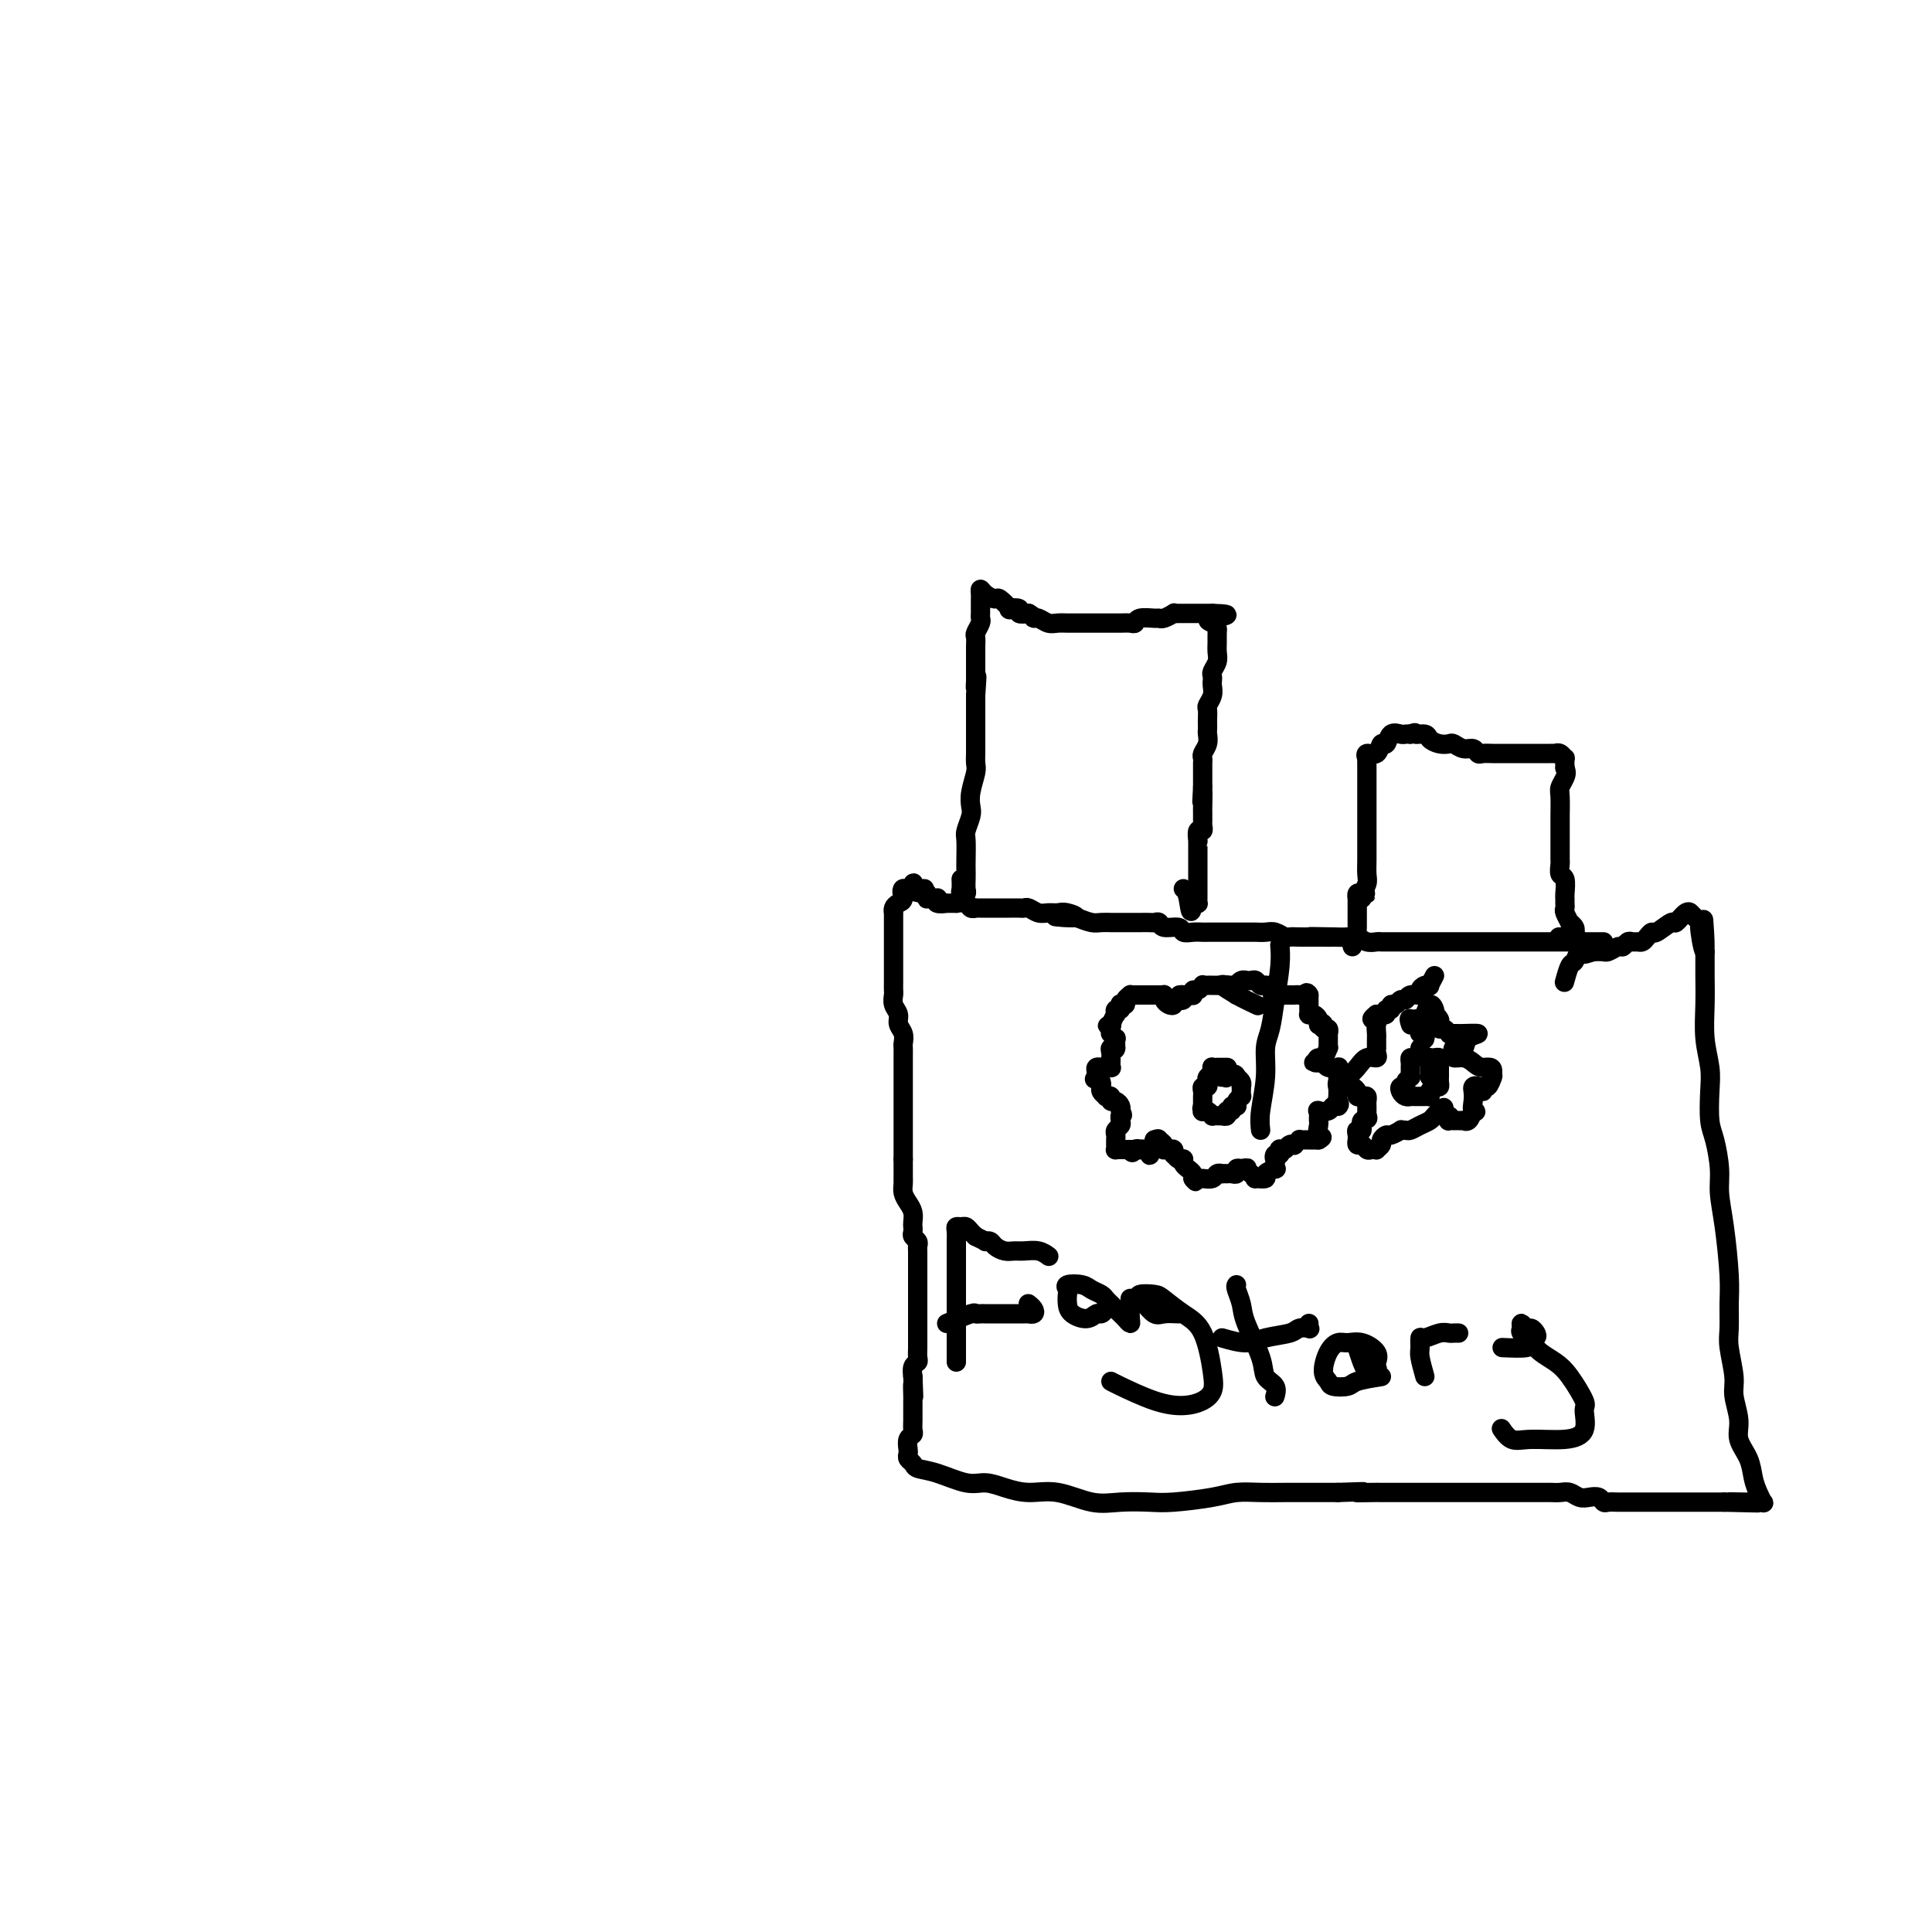 <svg viewBox='0 0 400 400' version='1.1' xmlns='http://www.w3.org/2000/svg' xmlns:xlink='http://www.w3.org/1999/xlink'><g fill='none' stroke='#000000' stroke-width='4' stroke-linecap='round' stroke-linejoin='round'><path d='M199,182c0.030,0.737 0.061,1.474 0,2c-0.061,0.526 -0.212,0.842 0,1c0.212,0.158 0.789,0.158 1,0c0.211,-0.158 0.057,-0.473 0,-1c-0.057,-0.527 -0.016,-1.267 0,-2c0.016,-0.733 0.008,-1.460 0,-2c-0.008,-0.540 -0.016,-0.892 0,-2c0.016,-1.108 0.056,-2.970 0,-4c-0.056,-1.030 -0.207,-1.228 0,-2c0.207,-0.772 0.774,-2.118 1,-3c0.226,-0.882 0.113,-1.301 0,-2c-0.113,-0.699 -0.226,-1.677 0,-3c0.226,-1.323 0.793,-2.992 1,-4c0.207,-1.008 0.056,-1.355 0,-2c-0.056,-0.645 -0.015,-1.586 0,-2c0.015,-0.414 0.004,-0.300 0,-1c-0.004,-0.700 -0.001,-2.213 0,-3c0.001,-0.787 0.000,-0.846 0,-1c-0.000,-0.154 -0.000,-0.402 0,-1c0.000,-0.598 0.000,-1.546 0,-2c-0.000,-0.454 -0.000,-0.416 0,-1c0.000,-0.584 0.000,-1.792 0,-3'/><path d='M202,144c0.464,-6.724 0.124,-3.033 0,-2c-0.124,1.033 -0.033,-0.590 0,-1c0.033,-0.410 0.009,0.395 0,0c-0.009,-0.395 -0.003,-1.989 0,-3c0.003,-1.011 0.005,-1.441 0,-2c-0.005,-0.559 -0.015,-1.249 0,-2c0.015,-0.751 0.057,-1.563 0,-2c-0.057,-0.437 -0.211,-0.498 0,-1c0.211,-0.502 0.789,-1.444 1,-2c0.211,-0.556 0.057,-0.726 0,-1c-0.057,-0.274 -0.015,-0.650 0,-1c0.015,-0.350 0.004,-0.673 0,-1c-0.004,-0.327 0.001,-0.659 0,-1c-0.001,-0.341 -0.007,-0.689 0,-1c0.007,-0.311 0.028,-0.583 0,-1c-0.028,-0.417 -0.104,-0.980 0,-1c0.104,-0.020 0.390,0.503 1,1c0.610,0.497 1.544,0.969 2,1c0.456,0.031 0.432,-0.380 1,0c0.568,0.380 1.727,1.552 2,2c0.273,0.448 -0.339,0.172 0,0c0.339,-0.172 1.630,-0.239 2,0c0.370,0.239 -0.180,0.782 0,1c0.180,0.218 1.090,0.109 2,0'/><path d='M213,127c1.739,1.016 1.086,1.057 1,1c-0.086,-0.057 0.396,-0.211 1,0c0.604,0.211 1.331,0.789 2,1c0.669,0.211 1.281,0.057 2,0c0.719,-0.057 1.543,-0.015 2,0c0.457,0.015 0.545,0.004 1,0c0.455,-0.004 1.276,-0.001 2,0c0.724,0.001 1.349,-0.000 2,0c0.651,0.000 1.327,0.001 2,0c0.673,-0.001 1.344,-0.004 2,0c0.656,0.004 1.296,0.015 2,0c0.704,-0.015 1.470,-0.057 2,0c0.530,0.057 0.823,0.212 1,0c0.177,-0.212 0.237,-0.793 1,-1c0.763,-0.207 2.228,-0.041 3,0c0.772,0.041 0.851,-0.041 1,0c0.149,0.041 0.370,0.207 1,0c0.630,-0.207 1.671,-0.788 2,-1c0.329,-0.212 -0.053,-0.057 0,0c0.053,0.057 0.540,0.015 1,0c0.460,-0.015 0.892,-0.004 1,0c0.108,0.004 -0.107,0.001 0,0c0.107,-0.001 0.536,-0.000 1,0c0.464,0.000 0.965,0.000 1,0c0.035,-0.000 -0.394,-0.000 0,0c0.394,0.000 1.611,0.000 2,0c0.389,-0.000 -0.049,-0.000 0,0c0.049,0.000 0.585,0.000 1,0c0.415,-0.000 0.707,-0.000 1,0'/><path d='M251,127c5.895,0.180 1.632,0.628 0,1c-1.632,0.372 -0.634,0.666 0,1c0.634,0.334 0.903,0.708 1,1c0.097,0.292 0.022,0.502 0,1c-0.022,0.498 0.008,1.285 0,2c-0.008,0.715 -0.055,1.358 0,2c0.055,0.642 0.211,1.285 0,2c-0.211,0.715 -0.787,1.504 -1,2c-0.213,0.496 -0.061,0.700 0,1c0.061,0.300 0.030,0.695 0,1c-0.030,0.305 -0.061,0.519 0,1c0.061,0.481 0.212,1.228 0,2c-0.212,0.772 -0.789,1.569 -1,2c-0.211,0.431 -0.057,0.496 0,1c0.057,0.504 0.016,1.447 0,2c-0.016,0.553 -0.008,0.715 0,1c0.008,0.285 0.016,0.692 0,1c-0.016,0.308 -0.057,0.516 0,1c0.057,0.484 0.211,1.243 0,2c-0.211,0.757 -0.789,1.512 -1,2c-0.211,0.488 -0.057,0.707 0,1c0.057,0.293 0.015,0.659 0,1c-0.015,0.341 -0.004,0.659 0,1c0.004,0.341 0.001,0.707 0,1c-0.001,0.293 -0.000,0.512 0,1c0.000,0.488 0.000,1.244 0,2'/><path d='M249,163c-0.309,5.625 -0.083,1.689 0,1c0.083,-0.689 0.022,1.871 0,3c-0.022,1.129 -0.006,0.828 0,1c0.006,0.172 0.001,0.815 0,1c-0.001,0.185 0.001,-0.090 0,0c-0.001,0.090 -0.004,0.544 0,1c0.004,0.456 0.015,0.915 0,1c-0.015,0.085 -0.057,-0.202 0,0c0.057,0.202 0.211,0.894 0,1c-0.211,0.106 -0.789,-0.374 -1,0c-0.211,0.374 -0.057,1.601 0,2c0.057,0.399 0.015,-0.030 0,0c-0.015,0.030 -0.004,0.519 0,1c0.004,0.481 0.001,0.955 0,1c-0.001,0.045 -0.000,-0.339 0,0c0.000,0.339 0.000,1.400 0,2c-0.000,0.600 -0.000,0.738 0,1c0.000,0.262 0.000,0.648 0,1c-0.000,0.352 -0.000,0.672 0,1c0.000,0.328 0.000,0.665 0,1c-0.000,0.335 -0.000,0.668 0,1c0.000,0.332 0.001,0.663 0,1c-0.001,0.337 -0.003,0.679 0,1c0.003,0.321 0.011,0.622 0,1c-0.011,0.378 -0.041,0.832 0,1c0.041,0.168 0.155,0.048 0,0c-0.155,-0.048 -0.577,-0.024 -1,0'/><path d='M247,187c-0.476,3.607 -0.667,0.625 -1,-1c-0.333,-1.625 -0.810,-1.893 -1,-2c-0.190,-0.107 -0.095,-0.054 0,0'/><path d='M282,186c-0.113,-0.239 -0.226,-0.478 0,-1c0.226,-0.522 0.793,-1.329 1,-2c0.207,-0.671 0.056,-1.208 0,-2c-0.056,-0.792 -0.015,-1.839 0,-3c0.015,-1.161 0.004,-2.436 0,-4c-0.004,-1.564 -0.001,-3.418 0,-5c0.001,-1.582 0.001,-2.892 0,-4c-0.001,-1.108 -0.002,-2.014 0,-3c0.002,-0.986 0.007,-2.052 0,-3c-0.007,-0.948 -0.027,-1.779 0,-2c0.027,-0.221 0.102,0.167 0,0c-0.102,-0.167 -0.379,-0.889 0,-1c0.379,-0.111 1.415,0.391 2,0c0.585,-0.391 0.720,-1.674 1,-2c0.280,-0.326 0.705,0.305 1,0c0.295,-0.305 0.461,-1.546 1,-2c0.539,-0.454 1.453,-0.122 2,0c0.547,0.122 0.728,0.035 1,0c0.272,-0.035 0.636,-0.017 1,0'/><path d='M292,152c1.507,-0.607 0.775,-0.124 1,0c0.225,0.124 1.407,-0.111 2,0c0.593,0.111 0.595,0.570 1,1c0.405,0.430 1.211,0.832 2,1c0.789,0.168 1.559,0.101 2,0c0.441,-0.101 0.551,-0.237 1,0c0.449,0.237 1.237,0.848 2,1c0.763,0.152 1.502,-0.155 2,0c0.498,0.155 0.754,0.774 1,1c0.246,0.226 0.482,0.061 1,0c0.518,-0.061 1.319,-0.016 2,0c0.681,0.016 1.243,0.004 2,0c0.757,-0.004 1.708,-0.001 2,0c0.292,0.001 -0.077,0.000 0,0c0.077,-0.000 0.598,-0.000 1,0c0.402,0.000 0.685,0.000 1,0c0.315,-0.000 0.662,-0.000 1,0c0.338,0.000 0.668,0.000 1,0c0.332,-0.000 0.667,-0.000 1,0c0.333,0.000 0.663,0.000 1,0c0.337,-0.000 0.682,-0.001 1,0c0.318,0.001 0.611,0.004 1,0c0.389,-0.004 0.875,-0.017 1,0c0.125,0.017 -0.110,0.062 0,0c0.110,-0.062 0.566,-0.233 1,0c0.434,0.233 0.848,0.870 1,1c0.152,0.130 0.044,-0.249 0,0c-0.044,0.249 -0.022,1.124 0,2'/><path d='M324,159c0.370,0.813 0.295,1.344 0,2c-0.295,0.656 -0.811,1.437 -1,2c-0.189,0.563 -0.051,0.910 0,2c0.051,1.090 0.014,2.925 0,4c-0.014,1.075 -0.004,1.391 0,2c0.004,0.609 0.001,1.510 0,2c-0.001,0.490 -0.001,0.569 0,1c0.001,0.431 0.004,1.213 0,2c-0.004,0.787 -0.015,1.581 0,2c0.015,0.419 0.057,0.465 0,1c-0.057,0.535 -0.211,1.558 0,2c0.211,0.442 0.789,0.304 1,1c0.211,0.696 0.055,2.227 0,3c-0.055,0.773 -0.011,0.789 0,1c0.011,0.211 -0.012,0.616 0,1c0.012,0.384 0.060,0.747 0,1c-0.060,0.253 -0.226,0.398 0,1c0.226,0.602 0.845,1.663 1,2c0.155,0.337 -0.152,-0.050 0,0c0.152,0.050 0.765,0.535 1,1c0.235,0.465 0.094,0.908 0,1c-0.094,0.092 -0.141,-0.168 0,0c0.141,0.168 0.469,0.762 0,1c-0.469,0.238 -1.734,0.119 -3,0'/><path d='M323,194c-0.500,0.000 -0.250,0.000 0,0'/><path d='M332,195c-0.336,0.000 -0.671,0.000 -1,0c-0.329,0.000 -0.651,0.000 -1,0c-0.349,-0.000 -0.726,-0.000 -1,0c-0.274,0.000 -0.447,0.000 -1,0c-0.553,-0.000 -1.488,-0.000 -2,0c-0.512,0.000 -0.602,0.000 -1,0c-0.398,-0.000 -1.105,-0.000 -2,0c-0.895,0.000 -1.979,0.000 -3,0c-1.021,-0.000 -1.978,-0.000 -3,0c-1.022,0.000 -2.108,0.000 -3,0c-0.892,-0.000 -1.590,-0.000 -3,0c-1.410,0.000 -3.532,0.000 -5,0c-1.468,-0.000 -2.281,-0.000 -3,0c-0.719,0.000 -1.345,0.000 -2,0c-0.655,-0.000 -1.341,-0.000 -2,0c-0.659,0.000 -1.292,0.000 -2,0c-0.708,-0.000 -1.492,-0.000 -2,0c-0.508,0.000 -0.742,0.000 -1,0c-0.258,-0.000 -0.541,-0.000 -1,0c-0.459,0.000 -1.096,0.001 -2,0c-0.904,-0.001 -2.077,-0.004 -3,0c-0.923,0.004 -1.598,0.015 -2,0c-0.402,-0.015 -0.533,-0.057 -1,0c-0.467,0.057 -1.269,0.211 -2,0c-0.731,-0.211 -1.389,-0.788 -2,-1c-0.611,-0.212 -1.175,-0.061 -2,0c-0.825,0.061 -1.913,0.030 -3,0'/><path d='M276,194c-8.794,-0.155 -2.780,-0.042 -1,0c1.780,0.042 -0.674,0.012 -2,0c-1.326,-0.012 -1.524,-0.007 -2,0c-0.476,0.007 -1.229,0.016 -2,0c-0.771,-0.016 -1.558,-0.057 -2,0c-0.442,0.057 -0.537,0.211 -1,0c-0.463,-0.211 -1.293,-0.789 -2,-1c-0.707,-0.211 -1.292,-0.057 -2,0c-0.708,0.057 -1.538,0.015 -2,0c-0.462,-0.015 -0.557,-0.004 -1,0c-0.443,0.004 -1.236,0.001 -2,0c-0.764,-0.001 -1.500,-0.000 -2,0c-0.500,0.000 -0.763,0.000 -1,0c-0.237,-0.000 -0.447,-0.000 -1,0c-0.553,0.000 -1.448,0.001 -2,0c-0.552,-0.001 -0.762,-0.004 -1,0c-0.238,0.004 -0.505,0.016 -1,0c-0.495,-0.016 -1.218,-0.061 -2,0c-0.782,0.061 -1.624,0.226 -2,0c-0.376,-0.226 -0.285,-0.845 -1,-1c-0.715,-0.155 -2.236,0.155 -3,0c-0.764,-0.155 -0.770,-0.773 -1,-1c-0.230,-0.227 -0.685,-0.061 -1,0c-0.315,0.061 -0.489,0.016 -1,0c-0.511,-0.016 -1.358,-0.005 -2,0c-0.642,0.005 -1.077,0.002 -2,0c-0.923,-0.002 -2.333,-0.003 -3,0c-0.667,0.003 -0.591,0.011 -1,0c-0.409,-0.011 -1.302,-0.041 -2,0c-0.698,0.041 -1.199,0.155 -2,0c-0.801,-0.155 -1.900,-0.577 -3,-1'/><path d='M223,190c-8.391,-0.558 -2.867,0.048 -1,0c1.867,-0.048 0.077,-0.749 -1,-1c-1.077,-0.251 -1.440,-0.053 -2,0c-0.560,0.053 -1.315,-0.038 -2,0c-0.685,0.038 -1.300,0.206 -2,0c-0.700,-0.206 -1.487,-0.787 -2,-1c-0.513,-0.213 -0.753,-0.057 -1,0c-0.247,0.057 -0.500,0.015 -1,0c-0.500,-0.015 -1.247,-0.004 -2,0c-0.753,0.004 -1.511,0.001 -2,0c-0.489,-0.001 -0.709,-0.000 -1,0c-0.291,0.000 -0.651,-0.000 -1,0c-0.349,0.000 -0.685,0.001 -1,0c-0.315,-0.001 -0.608,-0.004 -1,0c-0.392,0.004 -0.884,0.015 -1,0c-0.116,-0.015 0.143,-0.057 0,0c-0.143,0.057 -0.687,0.211 -1,0c-0.313,-0.211 -0.393,-0.789 -1,-1c-0.607,-0.211 -1.739,-0.056 -2,0c-0.261,0.056 0.350,0.011 0,0c-0.350,-0.011 -1.662,0.011 -2,0c-0.338,-0.011 0.298,-0.056 0,0c-0.298,0.056 -1.529,0.211 -2,0c-0.471,-0.211 -0.183,-0.789 0,-1c0.183,-0.211 0.259,-0.056 0,0c-0.259,0.056 -0.853,0.011 -1,0c-0.147,-0.011 0.154,0.011 0,0c-0.154,-0.011 -0.763,-0.054 -1,0c-0.237,0.054 -0.102,0.207 0,0c0.102,-0.207 0.172,-0.773 0,-1c-0.172,-0.227 -0.586,-0.113 -1,0'/><path d='M191,185c-4.891,-1.000 -1.118,-0.999 0,-1c1.118,-0.001 -0.419,-0.004 -1,0c-0.581,0.004 -0.208,0.014 0,0c0.208,-0.014 0.249,-0.053 0,0c-0.249,0.053 -0.788,0.196 -1,0c-0.212,-0.196 -0.098,-0.733 0,-1c0.098,-0.267 0.180,-0.264 0,0c-0.180,0.264 -0.623,0.790 -1,1c-0.377,0.210 -0.689,0.105 -1,0'/><path d='M187,184c-0.574,0.249 -0.010,1.372 0,2c0.010,0.628 -0.533,0.763 -1,1c-0.467,0.237 -0.857,0.577 -1,1c-0.143,0.423 -0.038,0.929 0,1c0.038,0.071 0.010,-0.294 0,0c-0.010,0.294 -0.003,1.248 0,2c0.003,0.752 0.001,1.300 0,2c-0.001,0.700 -0.000,1.550 0,2c0.000,0.450 0.000,0.501 0,1c-0.000,0.499 0.000,1.446 0,2c-0.000,0.554 -0.000,0.716 0,1c0.000,0.284 0.000,0.691 0,1c-0.000,0.309 -0.001,0.519 0,1c0.001,0.481 0.004,1.231 0,2c-0.004,0.769 -0.016,1.557 0,2c0.016,0.443 0.061,0.541 0,1c-0.061,0.459 -0.226,1.279 0,2c0.226,0.721 0.845,1.344 1,2c0.155,0.656 -0.155,1.345 0,2c0.155,0.655 0.774,1.276 1,2c0.226,0.724 0.061,1.553 0,2c-0.061,0.447 -0.016,0.513 0,1c0.016,0.487 0.004,1.395 0,2c-0.004,0.605 -0.001,0.909 0,2c0.001,1.091 0.000,2.971 0,4c-0.000,1.029 -0.000,1.206 0,2c0.000,0.794 0.000,2.204 0,3c-0.000,0.796 -0.000,0.976 0,2c0.000,1.024 0.000,2.891 0,4c-0.000,1.109 -0.000,1.460 0,2c0.000,0.540 0.000,1.270 0,2'/><path d='M187,240c-0.000,8.992 -0.001,3.473 0,2c0.001,-1.473 0.003,1.100 0,2c-0.003,0.900 -0.011,0.128 0,0c0.011,-0.128 0.041,0.389 0,1c-0.041,0.611 -0.155,1.315 0,2c0.155,0.685 0.578,1.349 1,2c0.422,0.651 0.844,1.288 1,2c0.156,0.712 0.046,1.500 0,2c-0.046,0.500 -0.026,0.712 0,1c0.026,0.288 0.060,0.653 0,1c-0.060,0.347 -0.212,0.675 0,1c0.212,0.325 0.789,0.647 1,1c0.211,0.353 0.057,0.736 0,1c-0.057,0.264 -0.015,0.410 0,1c0.015,0.590 0.004,1.624 0,2c-0.004,0.376 -0.001,0.092 0,1c0.001,0.908 0.000,3.006 0,4c-0.000,0.994 -0.000,0.882 0,1c0.000,0.118 0.000,0.466 0,1c-0.000,0.534 -0.000,1.256 0,2c0.000,0.744 -0.000,1.512 0,2c0.000,0.488 0.000,0.697 0,1c-0.000,0.303 -0.000,0.701 0,1c0.000,0.299 0.001,0.500 0,1c-0.001,0.500 -0.004,1.299 0,2c0.004,0.701 0.015,1.306 0,2c-0.015,0.694 -0.057,1.479 0,2c0.057,0.521 0.211,0.779 0,1c-0.211,0.221 -0.788,0.406 -1,1c-0.212,0.594 -0.061,1.598 0,2c0.061,0.402 0.030,0.201 0,0'/><path d='M189,285c0.309,7.306 0.083,3.070 0,2c-0.083,-1.070 -0.022,1.025 0,2c0.022,0.975 0.006,0.828 0,1c-0.006,0.172 -0.001,0.662 0,1c0.001,0.338 -0.004,0.523 0,1c0.004,0.477 0.015,1.245 0,2c-0.015,0.755 -0.056,1.498 0,2c0.056,0.502 0.210,0.765 0,1c-0.210,0.235 -0.785,0.444 -1,1c-0.215,0.556 -0.071,1.459 0,2c0.071,0.541 0.067,0.721 0,1c-0.067,0.279 -0.199,0.657 0,1c0.199,0.343 0.727,0.652 1,1c0.273,0.348 0.291,0.737 1,1c0.709,0.263 2.110,0.400 4,1c1.890,0.600 4.271,1.661 6,2c1.729,0.339 2.807,-0.045 4,0c1.193,0.045 2.501,0.520 4,1c1.499,0.480 3.188,0.966 5,1c1.812,0.034 3.748,-0.382 6,0c2.252,0.382 4.822,1.564 7,2c2.178,0.436 3.964,0.127 6,0c2.036,-0.127 4.322,-0.073 6,0c1.678,0.073 2.749,0.163 5,0c2.251,-0.163 5.681,-0.580 8,-1c2.319,-0.420 3.528,-0.845 5,-1c1.472,-0.155 3.209,-0.042 5,0c1.791,0.042 3.636,0.011 5,0c1.364,-0.011 2.247,-0.003 4,0c1.753,0.003 4.377,0.002 7,0'/><path d='M277,309c8.631,-0.309 4.710,-0.083 4,0c-0.710,0.083 1.792,0.022 3,0c1.208,-0.022 1.123,-0.006 2,0c0.877,0.006 2.715,0.002 4,0c1.285,-0.002 2.016,-0.000 3,0c0.984,0.000 2.221,0.000 3,0c0.779,-0.000 1.100,-0.000 2,0c0.900,0.000 2.379,0.000 4,0c1.621,-0.000 3.382,0.000 5,0c1.618,-0.000 3.091,-0.000 4,0c0.909,0.000 1.255,0.000 2,0c0.745,-0.000 1.890,-0.001 3,0c1.110,0.001 2.184,0.004 3,0c0.816,-0.004 1.373,-0.015 2,0c0.627,0.015 1.323,0.056 2,0c0.677,-0.056 1.333,-0.207 2,0c0.667,0.207 1.344,0.774 2,1c0.656,0.226 1.292,0.113 2,0c0.708,-0.113 1.489,-0.226 2,0c0.511,0.226 0.752,0.793 1,1c0.248,0.207 0.503,0.056 1,0c0.497,-0.056 1.236,-0.015 2,0c0.764,0.015 1.552,0.004 2,0c0.448,-0.004 0.554,-0.001 1,0c0.446,0.001 1.231,0.000 2,0c0.769,-0.000 1.521,-0.000 2,0c0.479,0.000 0.684,0.000 2,0c1.316,-0.000 3.745,-0.000 5,0c1.255,0.000 1.338,0.000 2,0c0.662,-0.000 1.903,-0.000 3,0c1.097,0.000 2.048,0.000 3,0'/><path d='M357,311c12.737,0.309 4.579,0.082 2,0c-2.579,-0.082 0.420,-0.021 2,0c1.580,0.021 1.741,0.000 2,0c0.259,-0.000 0.616,0.020 1,0c0.384,-0.020 0.795,-0.080 1,0c0.205,0.080 0.205,0.300 0,0c-0.205,-0.300 -0.614,-1.121 -1,-2c-0.386,-0.879 -0.748,-1.817 -1,-3c-0.252,-1.183 -0.392,-2.610 -1,-4c-0.608,-1.390 -1.683,-2.742 -2,-4c-0.317,-1.258 0.125,-2.421 0,-4c-0.125,-1.579 -0.818,-3.573 -1,-5c-0.182,-1.427 0.148,-2.288 0,-4c-0.148,-1.712 -0.774,-4.276 -1,-6c-0.226,-1.724 -0.050,-2.607 0,-4c0.050,-1.393 -0.024,-3.297 0,-5c0.024,-1.703 0.147,-3.204 0,-6c-0.147,-2.796 -0.565,-6.885 -1,-10c-0.435,-3.115 -0.887,-5.256 -1,-7c-0.113,-1.744 0.114,-3.091 0,-5c-0.114,-1.909 -0.570,-4.381 -1,-6c-0.430,-1.619 -0.833,-2.384 -1,-4c-0.167,-1.616 -0.097,-4.081 0,-6c0.097,-1.919 0.222,-3.291 0,-5c-0.222,-1.709 -0.792,-3.753 -1,-6c-0.208,-2.247 -0.056,-4.696 0,-7c0.056,-2.304 0.015,-4.463 0,-6c-0.015,-1.537 -0.004,-2.452 0,-3c0.004,-0.548 0.001,-0.728 0,-1c-0.001,-0.272 -0.001,-0.636 0,-1'/><path d='M353,197c-0.710,-12.759 0.016,-3.657 0,-1c-0.016,2.657 -0.774,-1.130 -1,-3c-0.226,-1.870 0.081,-1.824 0,-2c-0.081,-0.176 -0.551,-0.575 -1,-1c-0.449,-0.425 -0.878,-0.876 -1,-1c-0.122,-0.124 0.062,0.080 0,0c-0.062,-0.080 -0.370,-0.443 -1,0c-0.630,0.443 -1.583,1.691 -2,2c-0.417,0.309 -0.297,-0.320 -1,0c-0.703,0.320 -2.230,1.588 -3,2c-0.770,0.412 -0.784,-0.033 -1,0c-0.216,0.033 -0.635,0.544 -1,1c-0.365,0.456 -0.675,0.858 -1,1c-0.325,0.142 -0.663,0.023 -1,0c-0.337,-0.023 -0.671,0.050 -1,0c-0.329,-0.050 -0.652,-0.224 -1,0c-0.348,0.224 -0.719,0.845 -1,1c-0.281,0.155 -0.470,-0.154 -1,0c-0.530,0.154 -1.400,0.773 -2,1c-0.600,0.227 -0.931,0.061 -1,0c-0.069,-0.061 0.125,-0.016 0,0c-0.125,0.016 -0.570,0.004 -1,0c-0.430,-0.004 -0.847,-0.001 -1,0c-0.153,0.001 -0.044,0.000 0,0c0.044,-0.000 0.022,-0.000 0,0'/><path d='M330,197c-3.411,1.085 -1.439,0.298 -1,0c0.439,-0.298 -0.656,-0.107 -1,0c-0.344,0.107 0.062,0.131 0,0c-0.062,-0.131 -0.591,-0.416 -1,0c-0.409,0.416 -0.697,1.534 -1,2c-0.303,0.466 -0.620,0.279 -1,1c-0.380,0.721 -0.823,2.349 -1,3c-0.177,0.651 -0.089,0.326 0,0'/><path d='M282,185c0.506,-0.010 1.011,-0.019 1,0c-0.011,0.019 -0.539,0.067 -1,0c-0.461,-0.067 -0.856,-0.250 -1,0c-0.144,0.250 -0.039,0.931 0,1c0.039,0.069 0.010,-0.476 0,0c-0.010,0.476 -0.002,1.973 0,3c0.002,1.027 -0.003,1.584 0,2c0.003,0.416 0.015,0.689 0,1c-0.015,0.311 -0.056,0.658 0,1c0.056,0.342 0.211,0.679 0,1c-0.211,0.321 -0.788,0.625 -1,1c-0.212,0.375 -0.061,0.821 0,1c0.061,0.179 0.030,0.089 0,0'/><path d='M254,221c-0.032,-0.000 -0.064,-0.000 0,0c0.064,0.000 0.224,0.000 0,0c-0.224,-0.000 -0.831,-0.001 -1,0c-0.169,0.001 0.099,0.003 0,0c-0.099,-0.003 -0.566,-0.012 -1,0c-0.434,0.012 -0.834,0.044 -1,0c-0.166,-0.044 -0.096,-0.166 0,0c0.096,0.166 0.218,0.618 0,1c-0.218,0.382 -0.776,0.694 -1,1c-0.224,0.306 -0.112,0.608 0,1c0.112,0.392 0.226,0.875 0,1c-0.226,0.125 -0.793,-0.107 -1,0c-0.207,0.107 -0.056,0.554 0,1c0.056,0.446 0.015,0.893 0,1c-0.015,0.107 -0.004,-0.125 0,0c0.004,0.125 0.001,0.607 0,1c-0.001,0.393 -0.001,0.696 0,1'/><path d='M249,229c-0.313,1.178 -0.094,0.123 0,0c0.094,-0.123 0.063,0.685 0,1c-0.063,0.315 -0.158,0.137 0,0c0.158,-0.137 0.568,-0.233 1,0c0.432,0.233 0.885,0.794 1,1c0.115,0.206 -0.109,0.056 0,0c0.109,-0.056 0.550,-0.019 1,0c0.450,0.019 0.909,0.020 1,0c0.091,-0.020 -0.187,-0.062 0,0c0.187,0.062 0.838,0.227 1,0c0.162,-0.227 -0.167,-0.846 0,-1c0.167,-0.154 0.830,0.156 1,0c0.170,-0.156 -0.152,-0.776 0,-1c0.152,-0.224 0.776,-0.050 1,0c0.224,0.050 0.046,-0.024 0,0c-0.046,0.024 0.040,0.147 0,0c-0.040,-0.147 -0.207,-0.565 0,-1c0.207,-0.435 0.787,-0.886 1,-1c0.213,-0.114 0.058,0.110 0,0c-0.058,-0.110 -0.019,-0.555 0,-1c0.019,-0.445 0.019,-0.890 0,-1c-0.019,-0.110 -0.057,0.115 0,0c0.057,-0.115 0.208,-0.569 0,-1c-0.208,-0.431 -0.774,-0.837 -1,-1c-0.226,-0.163 -0.113,-0.081 0,0'/><path d='M256,223c-0.159,-1.238 -1.558,-0.332 -2,0c-0.442,0.332 0.073,0.089 0,0c-0.073,-0.089 -0.735,-0.026 -1,0c-0.265,0.026 -0.132,0.013 0,0'/><path d='M255,205c-0.414,-0.423 -0.828,-0.845 -1,-1c-0.172,-0.155 -0.101,-0.041 0,0c0.101,0.041 0.233,0.011 0,0c-0.233,-0.011 -0.832,-0.003 -1,0c-0.168,0.003 0.096,0.001 0,0c-0.096,-0.001 -0.551,0.000 -1,0c-0.449,-0.000 -0.890,-0.001 -1,0c-0.110,0.001 0.111,0.004 0,0c-0.111,-0.004 -0.555,-0.016 -1,0c-0.445,0.016 -0.890,0.061 -1,0c-0.110,-0.061 0.114,-0.226 0,0c-0.114,0.226 -0.566,0.845 -1,1c-0.434,0.155 -0.851,-0.155 -1,0c-0.149,0.155 -0.029,0.773 0,1c0.029,0.227 -0.034,0.061 0,0c0.034,-0.061 0.163,-0.016 0,0c-0.163,0.016 -0.618,0.005 -1,0c-0.382,-0.005 -0.691,-0.002 -1,0'/><path d='M245,206c-1.559,0.095 -0.455,-0.167 0,0c0.455,0.167 0.263,0.763 0,1c-0.263,0.237 -0.596,0.113 -1,0c-0.404,-0.113 -0.879,-0.216 -1,0c-0.121,0.216 0.111,0.751 0,1c-0.111,0.249 -0.565,0.210 -1,0c-0.435,-0.210 -0.852,-0.592 -1,-1c-0.148,-0.408 -0.029,-0.841 0,-1c0.029,-0.159 -0.034,-0.043 0,0c0.034,0.043 0.163,0.011 0,0c-0.163,-0.011 -0.618,-0.003 -1,0c-0.382,0.003 -0.691,0.002 -1,0'/><path d='M239,206c-0.864,-0.000 -0.025,-0.000 0,0c0.025,0.000 -0.763,0.000 -1,0c-0.237,-0.000 0.077,-0.000 0,0c-0.077,0.000 -0.547,0.000 -1,0c-0.453,-0.000 -0.891,-0.001 -1,0c-0.109,0.001 0.110,0.003 0,0c-0.110,-0.003 -0.550,-0.011 -1,0c-0.450,0.011 -0.909,0.042 -1,0c-0.091,-0.042 0.186,-0.156 0,0c-0.186,0.156 -0.833,0.582 -1,1c-0.167,0.418 0.148,0.829 0,1c-0.148,0.171 -0.758,0.103 -1,0c-0.242,-0.103 -0.117,-0.239 0,0c0.117,0.239 0.225,0.854 0,1c-0.225,0.146 -0.782,-0.177 -1,0c-0.218,0.177 -0.097,0.855 0,1c0.097,0.145 0.171,-0.244 0,0c-0.171,0.244 -0.585,1.122 -1,2'/><path d='M230,212c-1.391,0.885 -0.369,0.098 0,0c0.369,-0.098 0.085,0.494 0,1c-0.085,0.506 0.030,0.926 0,1c-0.030,0.074 -0.204,-0.197 0,0c0.204,0.197 0.786,0.861 1,1c0.214,0.139 0.061,-0.246 0,0c-0.061,0.246 -0.031,1.123 0,2'/><path d='M231,217c-0.072,0.730 -0.751,0.055 -1,0c-0.249,-0.055 -0.067,0.511 0,1c0.067,0.489 0.019,0.902 0,1c-0.019,0.098 -0.009,-0.117 0,0c0.009,0.117 0.018,0.567 0,1c-0.018,0.433 -0.061,0.848 0,1c0.061,0.152 0.228,0.041 0,0c-0.228,-0.041 -0.849,-0.012 -1,0c-0.151,0.012 0.170,0.006 0,0c-0.170,-0.006 -0.830,-0.013 -1,0c-0.170,0.013 0.150,0.045 0,0c-0.150,-0.045 -0.771,-0.166 -1,0c-0.229,0.166 -0.065,0.619 0,1c0.065,0.381 0.033,0.691 0,1'/><path d='M227,223c-0.680,0.885 -0.379,0.096 0,0c0.379,-0.096 0.838,0.500 1,1c0.162,0.500 0.028,0.905 0,1c-0.028,0.095 0.049,-0.119 0,0c-0.049,0.119 -0.224,0.572 0,1c0.224,0.428 0.847,0.832 1,1c0.153,0.168 -0.166,0.101 0,0c0.166,-0.101 0.815,-0.234 1,0c0.185,0.234 -0.095,0.836 0,1c0.095,0.164 0.564,-0.110 1,0c0.436,0.110 0.839,0.603 1,1c0.161,0.397 0.081,0.699 0,1'/><path d='M232,230c0.778,1.261 0.223,0.915 0,1c-0.223,0.085 -0.112,0.601 0,1c0.112,0.399 0.226,0.681 0,1c-0.226,0.319 -0.793,0.677 -1,1c-0.207,0.323 -0.055,0.612 0,1c0.055,0.388 0.014,0.874 0,1c-0.014,0.126 -0.001,-0.110 0,0c0.001,0.110 -0.011,0.565 0,1c0.011,0.435 0.045,0.849 0,1c-0.045,0.151 -0.170,0.041 0,0c0.170,-0.041 0.633,-0.011 1,0c0.367,0.011 0.637,0.003 1,0c0.363,-0.003 0.818,-0.001 1,0c0.182,0.001 0.091,0.000 0,0'/><path d='M234,238c0.472,1.239 0.652,0.335 1,0c0.348,-0.335 0.864,-0.103 1,0c0.136,0.103 -0.107,0.076 0,0c0.107,-0.076 0.564,-0.203 1,0c0.436,0.203 0.853,0.735 1,1c0.147,0.265 0.025,0.265 0,0c-0.025,-0.265 0.046,-0.793 0,-1c-0.046,-0.207 -0.208,-0.094 0,0c0.208,0.094 0.788,0.169 1,0c0.212,-0.169 0.057,-0.581 0,-1c-0.057,-0.419 -0.015,-0.844 0,-1c0.015,-0.156 0.004,-0.042 0,0c-0.004,0.042 -0.001,0.012 0,0c0.001,-0.012 0.001,-0.006 0,0'/><path d='M239,236c0.940,-0.354 0.791,-0.238 1,0c0.209,0.238 0.778,0.599 1,1c0.222,0.401 0.098,0.844 0,1c-0.098,0.156 -0.171,0.027 0,0c0.171,-0.027 0.584,0.049 1,0c0.416,-0.049 0.833,-0.223 1,0c0.167,0.223 0.083,0.845 0,1c-0.083,0.155 -0.166,-0.155 0,0c0.166,0.155 0.579,0.776 1,1c0.421,0.224 0.849,0.050 1,0c0.151,-0.050 0.025,0.024 0,0c-0.025,-0.024 0.050,-0.147 0,0c-0.050,0.147 -0.223,0.565 0,1c0.223,0.435 0.844,0.887 1,1c0.156,0.113 -0.154,-0.114 0,0c0.154,0.114 0.772,0.569 1,1c0.228,0.431 0.065,0.837 0,1c-0.065,0.163 -0.033,0.081 0,0'/><path d='M247,244c1.185,1.236 0.149,0.328 0,0c-0.149,-0.328 0.591,-0.074 1,0c0.409,0.074 0.487,-0.033 1,0c0.513,0.033 1.462,0.205 2,0c0.538,-0.205 0.665,-0.787 1,-1c0.335,-0.213 0.877,-0.057 1,0c0.123,0.057 -0.173,0.016 0,0c0.173,-0.016 0.816,-0.008 1,0c0.184,0.008 -0.092,0.016 0,0c0.092,-0.016 0.550,-0.056 1,0c0.450,0.056 0.890,0.207 1,0c0.110,-0.207 -0.112,-0.774 0,-1c0.112,-0.226 0.556,-0.113 1,0'/><path d='M257,242c1.732,-0.354 1.061,-0.238 1,0c-0.061,0.238 0.489,0.597 1,1c0.511,0.403 0.982,0.850 1,1c0.018,0.150 -0.416,0.002 0,0c0.416,-0.002 1.681,0.140 2,0c0.319,-0.140 -0.307,-0.562 0,-1c0.307,-0.438 1.546,-0.890 2,-1c0.454,-0.110 0.122,0.124 0,0c-0.122,-0.124 -0.035,-0.607 0,-1c0.035,-0.393 0.017,-0.697 0,-1'/><path d='M264,240c0.635,-0.554 0.222,0.062 0,0c-0.222,-0.062 -0.253,-0.800 0,-1c0.253,-0.200 0.788,0.139 1,0c0.212,-0.139 0.099,-0.755 0,-1c-0.099,-0.245 -0.185,-0.117 0,0c0.185,0.117 0.642,0.224 1,0c0.358,-0.224 0.617,-0.778 1,-1c0.383,-0.222 0.890,-0.112 1,0c0.110,0.112 -0.177,0.226 0,0c0.177,-0.226 0.817,-0.793 1,-1c0.183,-0.207 -0.092,-0.056 0,0c0.092,0.056 0.550,0.015 1,0c0.450,-0.015 0.891,-0.004 1,0c0.109,0.004 -0.115,0.001 0,0c0.115,-0.001 0.569,-0.000 1,0c0.431,0.000 0.837,0.000 1,0c0.163,-0.000 0.081,-0.000 0,0'/><path d='M273,236c1.392,-0.741 0.373,-0.594 0,-1c-0.373,-0.406 -0.099,-1.366 0,-2c0.099,-0.634 0.025,-0.941 0,-1c-0.025,-0.059 0.000,0.129 0,0c-0.000,-0.129 -0.025,-0.574 0,-1c0.025,-0.426 0.102,-0.832 0,-1c-0.102,-0.168 -0.381,-0.098 0,0c0.381,0.098 1.423,0.222 2,0c0.577,-0.222 0.691,-0.792 1,-1c0.309,-0.208 0.814,-0.056 1,0c0.186,0.056 0.053,0.016 0,0c-0.053,-0.016 -0.027,-0.008 0,0'/><path d='M277,229c0.619,-0.355 0.166,-0.744 0,-1c-0.166,-0.256 -0.044,-0.379 0,-1c0.044,-0.621 0.012,-1.738 0,-2c-0.012,-0.262 -0.004,0.333 0,0c0.004,-0.333 0.003,-1.592 0,-2c-0.003,-0.408 -0.007,0.035 0,0c0.007,-0.035 0.027,-0.549 0,-1c-0.027,-0.451 -0.101,-0.839 0,-1c0.101,-0.161 0.376,-0.096 0,0c-0.376,0.096 -1.405,0.222 -2,0c-0.595,-0.222 -0.757,-0.791 -1,-1c-0.243,-0.209 -0.565,-0.056 -1,0c-0.435,0.056 -0.981,0.016 -1,0c-0.019,-0.016 0.491,-0.008 1,0'/><path d='M273,220c-0.663,-0.569 -0.321,-0.993 0,-1c0.321,-0.007 0.622,0.402 1,0c0.378,-0.402 0.833,-1.614 1,-2c0.167,-0.386 0.044,0.055 0,0c-0.044,-0.055 -0.011,-0.607 0,-1c0.011,-0.393 -0.001,-0.626 0,-1c0.001,-0.374 0.015,-0.889 0,-1c-0.015,-0.111 -0.059,0.180 0,0c0.059,-0.180 0.222,-0.832 0,-1c-0.222,-0.168 -0.829,0.147 -1,0c-0.171,-0.147 0.094,-0.756 0,-1c-0.094,-0.244 -0.547,-0.122 -1,0'/><path d='M273,212c0.003,-1.250 0.011,-0.373 0,0c-0.011,0.373 -0.041,0.244 0,0c0.041,-0.244 0.155,-0.604 0,-1c-0.155,-0.396 -0.577,-0.828 -1,-1c-0.423,-0.172 -0.845,-0.084 -1,0c-0.155,0.084 -0.041,0.163 0,0c0.041,-0.163 0.011,-0.569 0,-1c-0.011,-0.431 -0.003,-0.886 0,-1c0.003,-0.114 0.001,0.114 0,0c-0.001,-0.114 -0.000,-0.569 0,-1c0.000,-0.431 0.000,-0.837 0,-1c-0.000,-0.163 -0.000,-0.081 0,0'/><path d='M271,206c-0.488,-0.928 -0.709,-0.249 -1,0c-0.291,0.249 -0.651,0.067 -1,0c-0.349,-0.067 -0.685,-0.018 -1,0c-0.315,0.018 -0.609,0.005 -1,0c-0.391,-0.005 -0.878,-0.001 -1,0c-0.122,0.001 0.121,0.000 0,0c-0.121,-0.000 -0.606,-0.000 -1,0c-0.394,0.000 -0.697,0.000 -1,0'/><path d='M264,206c-1.080,0.044 -0.279,0.156 0,0c0.279,-0.156 0.037,-0.578 0,-1c-0.037,-0.422 0.131,-0.844 0,-1c-0.131,-0.156 -0.560,-0.046 -1,0c-0.440,0.046 -0.891,0.026 -1,0c-0.109,-0.026 0.125,-0.060 0,0c-0.125,0.060 -0.607,0.212 -1,0c-0.393,-0.212 -0.696,-0.790 -1,-1c-0.304,-0.210 -0.607,-0.053 -1,0c-0.393,0.053 -0.875,-0.000 -1,0c-0.125,0.000 0.106,0.053 0,0c-0.106,-0.053 -0.549,-0.210 -1,0c-0.451,0.210 -0.910,0.788 -1,1c-0.090,0.212 0.188,0.057 0,0c-0.188,-0.057 -0.841,-0.017 -1,0c-0.159,0.017 0.176,0.010 0,0c-0.176,-0.010 -0.861,-0.023 -1,0c-0.139,0.023 0.270,0.083 0,0c-0.270,-0.083 -1.220,-0.309 -1,0c0.220,0.309 1.610,1.155 3,2'/><path d='M256,206c1.356,0.756 3.244,1.644 4,2c0.756,0.356 0.378,0.178 0,0'/><path d='M294,217c0.083,0.304 0.166,0.607 0,1c-0.166,0.393 -0.580,0.875 -1,1c-0.420,0.125 -0.844,-0.107 -1,0c-0.156,0.107 -0.042,0.555 0,1c0.042,0.445 0.012,0.889 0,1c-0.012,0.111 -0.007,-0.111 0,0c0.007,0.111 0.017,0.556 0,1c-0.017,0.444 -0.061,0.889 0,1c0.061,0.111 0.226,-0.111 0,0c-0.226,0.111 -0.842,0.555 -1,1c-0.158,0.445 0.144,0.890 0,1c-0.144,0.110 -0.733,-0.114 -1,0c-0.267,0.114 -0.212,0.566 0,1c0.212,0.434 0.583,0.848 1,1c0.417,0.152 0.882,0.041 1,0c0.118,-0.041 -0.109,-0.011 0,0c0.109,0.011 0.555,0.003 1,0c0.445,-0.003 0.890,0.000 1,0c0.110,-0.000 -0.114,-0.003 0,0c0.114,0.003 0.567,0.011 1,0c0.433,-0.011 0.847,-0.041 1,0c0.153,0.041 0.044,0.155 0,0c-0.044,-0.155 -0.022,-0.577 0,-1'/><path d='M296,226c0.729,0.219 0.052,0.266 0,0c-0.052,-0.266 0.522,-0.844 1,-1c0.478,-0.156 0.860,0.112 1,0c0.140,-0.112 0.038,-0.604 0,-1c-0.038,-0.396 -0.010,-0.697 0,-1c0.010,-0.303 0.003,-0.607 0,-1c-0.003,-0.393 -0.004,-0.876 0,-1c0.004,-0.124 0.011,0.111 0,0c-0.011,-0.111 -0.042,-0.566 0,-1c0.042,-0.434 0.155,-0.846 0,-1c-0.155,-0.154 -0.577,-0.049 -1,0c-0.423,0.049 -0.845,0.041 -1,0c-0.155,-0.041 -0.041,-0.116 0,0c0.041,0.116 0.011,0.423 0,1c-0.011,0.577 -0.003,1.425 0,2c0.003,0.575 0.001,0.879 0,1c-0.001,0.121 -0.000,0.061 0,0'/><path d='M295,215c-0.030,0.119 -0.061,0.238 0,0c0.061,-0.238 0.212,-0.835 0,-1c-0.212,-0.165 -0.789,0.100 -1,0c-0.211,-0.100 -0.056,-0.567 0,-1c0.056,-0.433 0.012,-0.834 0,-1c-0.012,-0.166 0.008,-0.097 0,0c-0.008,0.097 -0.043,0.222 0,0c0.043,-0.222 0.166,-0.791 0,-1c-0.166,-0.209 -0.619,-0.060 -1,0c-0.381,0.060 -0.691,0.030 -1,0'/><path d='M292,211c-0.467,-0.400 -0.133,0.600 0,1c0.133,0.400 0.067,0.200 0,0'/><path d='M297,202c-0.444,0.840 -0.888,1.679 -1,2c-0.112,0.321 0.107,0.123 0,0c-0.107,-0.123 -0.539,-0.173 -1,0c-0.461,0.173 -0.950,0.567 -1,1c-0.050,0.433 0.338,0.905 0,1c-0.338,0.095 -1.401,-0.186 -2,0c-0.599,0.186 -0.734,0.838 -1,1c-0.266,0.162 -0.664,-0.168 -1,0c-0.336,0.168 -0.611,0.833 -1,1c-0.389,0.167 -0.893,-0.166 -1,0c-0.107,0.166 0.182,0.829 0,1c-0.182,0.171 -0.836,-0.150 -1,0c-0.164,0.150 0.162,0.772 0,1c-0.162,0.228 -0.813,0.061 -1,0c-0.187,-0.061 0.089,-0.018 0,0c-0.089,0.018 -0.545,0.009 -1,0'/><path d='M285,210c-1.856,1.432 -0.497,1.013 0,1c0.497,-0.013 0.133,0.379 0,1c-0.133,0.621 -0.036,1.472 0,2c0.036,0.528 0.009,0.733 0,1c-0.009,0.267 -0.001,0.598 0,1c0.001,0.402 -0.006,0.877 0,1c0.006,0.123 0.024,-0.105 0,0c-0.024,0.105 -0.089,0.542 0,1c0.089,0.458 0.333,0.937 0,1c-0.333,0.063 -1.244,-0.291 -2,0c-0.756,0.291 -1.359,1.226 -2,2c-0.641,0.774 -1.321,1.387 -2,2'/><path d='M279,223c-0.883,0.863 -0.090,0.021 0,0c0.090,-0.021 -0.523,0.779 -1,1c-0.477,0.221 -0.819,-0.138 -1,0c-0.181,0.138 -0.202,0.772 0,1c0.202,0.228 0.628,0.051 1,0c0.372,-0.051 0.691,0.025 1,0c0.309,-0.025 0.608,-0.151 1,0c0.392,0.151 0.875,0.579 1,1c0.125,0.421 -0.110,0.835 0,1c0.110,0.165 0.565,0.082 1,0c0.435,-0.082 0.848,-0.163 1,0c0.152,0.163 0.041,0.568 0,1c-0.041,0.432 -0.011,0.889 0,1c0.011,0.111 0.003,-0.124 0,0c-0.003,0.124 -0.001,0.607 0,1c0.001,0.393 0.000,0.697 0,1'/><path d='M283,231c0.685,1.030 -0.601,0.606 -1,1c-0.399,0.394 0.089,1.607 0,2c-0.089,0.393 -0.757,-0.034 -1,0c-0.243,0.034 -0.062,0.530 0,1c0.062,0.470 0.006,0.914 0,1c-0.006,0.086 0.040,-0.187 0,0c-0.040,0.187 -0.164,0.835 0,1c0.164,0.165 0.617,-0.151 1,0c0.383,0.151 0.695,0.769 1,1c0.305,0.231 0.603,0.073 1,0c0.397,-0.073 0.894,-0.062 1,0c0.106,0.062 -0.180,0.175 0,0c0.180,-0.175 0.827,-0.639 1,-1c0.173,-0.361 -0.126,-0.618 0,-1c0.126,-0.382 0.678,-0.887 1,-1c0.322,-0.113 0.414,0.167 1,0c0.586,-0.167 1.665,-0.780 2,-1c0.335,-0.220 -0.075,-0.048 0,0c0.075,0.048 0.636,-0.029 1,0c0.364,0.029 0.531,0.162 1,0c0.469,-0.162 1.239,-0.621 2,-1c0.761,-0.379 1.513,-0.679 2,-1c0.487,-0.321 0.711,-0.663 1,-1c0.289,-0.337 0.645,-0.668 1,-1'/><path d='M298,230c2.046,-1.282 0.160,-0.487 0,0c-0.160,0.487 1.406,0.666 2,1c0.594,0.334 0.214,0.821 0,1c-0.214,0.179 -0.264,0.048 0,0c0.264,-0.048 0.840,-0.013 1,0c0.160,0.013 -0.098,0.005 0,0c0.098,-0.005 0.551,-0.007 1,0c0.449,0.007 0.894,0.022 1,0c0.106,-0.022 -0.125,-0.083 0,0c0.125,0.083 0.607,0.309 1,0c0.393,-0.309 0.696,-1.155 1,-2'/><path d='M305,230c1.084,0.093 0.293,0.325 0,0c-0.293,-0.325 -0.089,-1.206 0,-2c0.089,-0.794 0.061,-1.499 0,-2c-0.061,-0.501 -0.157,-0.798 0,-1c0.157,-0.202 0.568,-0.310 1,0c0.432,0.310 0.886,1.039 1,1c0.114,-0.039 -0.113,-0.847 0,-1c0.113,-0.153 0.566,0.348 1,0c0.434,-0.348 0.848,-1.547 1,-2c0.152,-0.453 0.041,-0.160 0,0c-0.041,0.160 -0.012,0.189 0,0c0.012,-0.189 0.006,-0.594 0,-1'/><path d='M309,222c0.264,-1.420 -1.078,-0.972 -2,-1c-0.922,-0.028 -1.426,-0.534 -2,-1c-0.574,-0.466 -1.218,-0.894 -2,-1c-0.782,-0.106 -1.701,0.109 -2,0c-0.299,-0.109 0.021,-0.541 0,-1c-0.021,-0.459 -0.384,-0.946 0,-1c0.384,-0.054 1.515,0.325 2,0c0.485,-0.325 0.322,-1.355 1,-2c0.678,-0.645 2.195,-0.905 2,-1c-0.195,-0.095 -2.104,-0.026 -3,0c-0.896,0.026 -0.780,0.007 -1,0c-0.220,-0.007 -0.777,-0.002 -1,0c-0.223,0.002 -0.111,0.001 0,0'/><path d='M301,214c-1.012,-0.017 -1.042,-0.061 -1,0c0.042,0.061 0.155,0.226 0,0c-0.155,-0.226 -0.578,-0.845 -1,-1c-0.422,-0.155 -0.844,0.152 -1,0c-0.156,-0.152 -0.045,-0.763 0,-1c0.045,-0.237 0.026,-0.101 0,0c-0.026,0.101 -0.059,0.169 0,0c0.059,-0.169 0.209,-0.573 0,-1c-0.209,-0.427 -0.778,-0.878 -1,-1c-0.222,-0.122 -0.098,0.083 0,0c0.098,-0.083 0.171,-0.455 0,-1c-0.171,-0.545 -0.584,-1.262 -1,-1c-0.416,0.262 -0.833,1.503 -1,2c-0.167,0.497 -0.083,0.248 0,0'/><path d='M198,282c-0.000,-0.276 -0.000,-0.552 0,-1c0.000,-0.448 0.000,-1.068 0,-2c-0.000,-0.932 -0.000,-2.177 0,-3c0.000,-0.823 0.000,-1.224 0,-2c-0.000,-0.776 -0.000,-1.926 0,-3c0.000,-1.074 0.000,-2.071 0,-3c-0.000,-0.929 -0.000,-1.788 0,-2c0.000,-0.212 0.000,0.224 0,0c-0.000,-0.224 -0.000,-1.106 0,-2c0.000,-0.894 0.000,-1.798 0,-2c-0.000,-0.202 -0.000,0.298 0,0c0.000,-0.298 0.000,-1.393 0,-2c-0.000,-0.607 -0.001,-0.727 0,-1c0.001,-0.273 0.003,-0.700 0,-1c-0.003,-0.300 -0.012,-0.474 0,-1c0.012,-0.526 0.045,-1.406 0,-2c-0.045,-0.594 -0.167,-0.902 0,-1c0.167,-0.098 0.622,0.015 1,0c0.378,-0.015 0.679,-0.158 1,0c0.321,0.158 0.663,0.617 1,1c0.337,0.383 0.668,0.692 1,1'/><path d='M202,256c1.086,0.533 1.799,0.865 2,1c0.201,0.135 -0.112,0.075 0,0c0.112,-0.075 0.648,-0.163 1,0c0.352,0.163 0.520,0.579 1,1c0.480,0.421 1.271,0.849 2,1c0.729,0.151 1.397,0.026 2,0c0.603,-0.026 1.142,0.045 2,0c0.858,-0.045 2.034,-0.208 3,0c0.966,0.208 1.722,0.787 2,1c0.278,0.213 0.080,0.061 0,0c-0.080,-0.061 -0.040,-0.030 0,0'/><path d='M196,274c2.022,-0.845 4.044,-1.691 5,-2c0.956,-0.309 0.848,-0.083 1,0c0.152,0.083 0.566,0.022 1,0c0.434,-0.022 0.889,-0.006 1,0c0.111,0.006 -0.120,0.002 0,0c0.120,-0.002 0.592,-0.000 1,0c0.408,0.000 0.753,0.000 1,0c0.247,-0.000 0.395,-0.000 1,0c0.605,0.000 1.667,-0.000 2,0c0.333,0.000 -0.065,0.000 0,0c0.065,-0.000 0.591,-0.000 1,0c0.409,0.000 0.702,0.001 1,0c0.298,-0.001 0.603,-0.003 1,0c0.397,0.003 0.887,0.011 1,0c0.113,-0.011 -0.152,-0.042 0,0c0.152,0.042 0.721,0.155 1,0c0.279,-0.155 0.267,-0.580 0,-1c-0.267,-0.420 -0.791,-0.834 -1,-1c-0.209,-0.166 -0.105,-0.083 0,0'/><path d='M229,271c-0.348,0.458 -0.696,0.916 -1,1c-0.304,0.084 -0.565,-0.205 -1,0c-0.435,0.205 -1.044,0.903 -2,1c-0.956,0.097 -2.259,-0.408 -3,-1c-0.741,-0.592 -0.921,-1.270 -1,-2c-0.079,-0.730 -0.058,-1.513 0,-2c0.058,-0.487 0.152,-0.677 0,-1c-0.152,-0.323 -0.549,-0.777 0,-1c0.549,-0.223 2.045,-0.214 3,0c0.955,0.214 1.369,0.635 2,1c0.631,0.365 1.479,0.675 2,1c0.521,0.325 0.717,0.664 1,1c0.283,0.336 0.654,0.669 1,1c0.346,0.331 0.667,0.661 1,1c0.333,0.339 0.678,0.688 1,1c0.322,0.312 0.622,0.588 1,1c0.378,0.412 0.833,0.961 1,1c0.167,0.039 0.045,-0.433 0,-1c-0.045,-0.567 -0.012,-1.230 0,-2c0.012,-0.770 0.003,-1.649 0,-2c-0.003,-0.351 -0.002,-0.176 0,0'/><path d='M244,272c-1.096,-0.055 -2.191,-0.109 -3,0c-0.809,0.109 -1.331,0.383 -2,0c-0.669,-0.383 -1.485,-1.422 -2,-2c-0.515,-0.578 -0.729,-0.696 -1,-1c-0.271,-0.304 -0.599,-0.795 0,-1c0.599,-0.205 2.126,-0.123 3,0c0.874,0.123 1.097,0.287 2,1c0.903,0.713 2.486,1.973 4,3c1.514,1.027 2.959,1.820 4,4c1.041,2.180 1.678,5.746 2,8c0.322,2.254 0.328,3.196 0,4c-0.328,0.804 -0.992,1.469 -2,2c-1.008,0.531 -2.361,0.927 -4,1c-1.639,0.073 -3.563,-0.176 -6,-1c-2.437,-0.824 -5.387,-2.222 -7,-3c-1.613,-0.778 -1.889,-0.937 -2,-1c-0.111,-0.063 -0.055,-0.032 0,0'/><path d='M256,266c-0.106,0.155 -0.213,0.310 0,1c0.213,0.690 0.744,1.913 1,3c0.256,1.087 0.237,2.036 1,4c0.763,1.964 2.310,4.943 3,7c0.690,2.057 0.525,3.190 1,4c0.475,0.810 1.589,1.295 2,2c0.411,0.705 0.117,1.630 0,2c-0.117,0.370 -0.059,0.185 0,0'/><path d='M253,277c1.800,0.514 3.600,1.027 5,1c1.400,-0.027 2.399,-0.595 4,-1c1.601,-0.405 3.802,-0.648 5,-1c1.198,-0.352 1.393,-0.813 2,-1c0.607,-0.187 1.627,-0.102 2,0c0.373,0.102 0.101,0.220 0,0c-0.101,-0.220 -0.029,-0.777 0,-1c0.029,-0.223 0.014,-0.111 0,0'/><path d='M286,285c-1.972,0.315 -3.944,0.630 -5,1c-1.056,0.370 -1.195,0.794 -2,1c-0.805,0.206 -2.276,0.195 -3,0c-0.724,-0.195 -0.700,-0.574 -1,-1c-0.300,-0.426 -0.923,-0.900 -1,-2c-0.077,-1.100 0.393,-2.825 1,-4c0.607,-1.175 1.350,-1.800 2,-2c0.650,-0.200 1.207,0.027 2,0c0.793,-0.027 1.822,-0.306 3,0c1.178,0.306 2.506,1.197 3,2c0.494,0.803 0.153,1.517 0,2c-0.153,0.483 -0.118,0.734 0,1c0.118,0.266 0.320,0.545 0,1c-0.320,0.455 -1.163,1.084 -2,0c-0.837,-1.084 -1.668,-3.881 -2,-5c-0.332,-1.119 -0.166,-0.559 0,0'/><path d='M295,285c-0.425,-1.527 -0.851,-3.054 -1,-4c-0.149,-0.946 -0.023,-1.311 0,-2c0.023,-0.689 -0.058,-1.701 0,-2c0.058,-0.299 0.254,0.116 1,0c0.746,-0.116 2.042,-0.763 3,-1c0.958,-0.237 1.576,-0.063 2,0c0.424,0.063 0.653,0.017 1,0c0.347,-0.017 0.814,-0.005 1,0c0.186,0.005 0.093,0.002 0,0'/><path d='M311,279c2.029,0.089 4.057,0.177 5,0c0.943,-0.177 0.800,-0.621 1,-1c0.200,-0.379 0.743,-0.695 1,-1c0.257,-0.305 0.227,-0.600 0,-1c-0.227,-0.400 -0.651,-0.904 -1,-1c-0.349,-0.096 -0.623,0.215 -1,0c-0.377,-0.215 -0.856,-0.955 -1,-1c-0.144,-0.045 0.047,0.607 0,1c-0.047,0.393 -0.334,0.529 0,1c0.334,0.471 1.288,1.279 2,2c0.712,0.721 1.181,1.356 2,2c0.819,0.644 1.987,1.296 3,2c1.013,0.704 1.870,1.461 3,3c1.130,1.539 2.532,3.862 3,5c0.468,1.138 0.001,1.092 0,2c-0.001,0.908 0.465,2.772 0,4c-0.465,1.228 -1.862,1.821 -4,2c-2.138,0.179 -5.018,-0.057 -7,0c-1.982,0.057 -3.067,0.407 -4,0c-0.933,-0.407 -1.713,-1.571 -2,-2c-0.287,-0.429 -0.082,-0.123 0,0c0.082,0.123 0.041,0.061 0,0'/><path d='M261,234c-0.120,-1.057 -0.240,-2.114 0,-4c0.240,-1.886 0.838,-4.601 1,-7c0.162,-2.399 -0.114,-4.482 0,-6c0.114,-1.518 0.619,-2.470 1,-4c0.381,-1.530 0.638,-3.637 1,-6c0.362,-2.363 0.828,-4.982 1,-7c0.172,-2.018 0.049,-3.434 0,-4c-0.049,-0.566 -0.025,-0.283 0,0'/></g>
</svg>